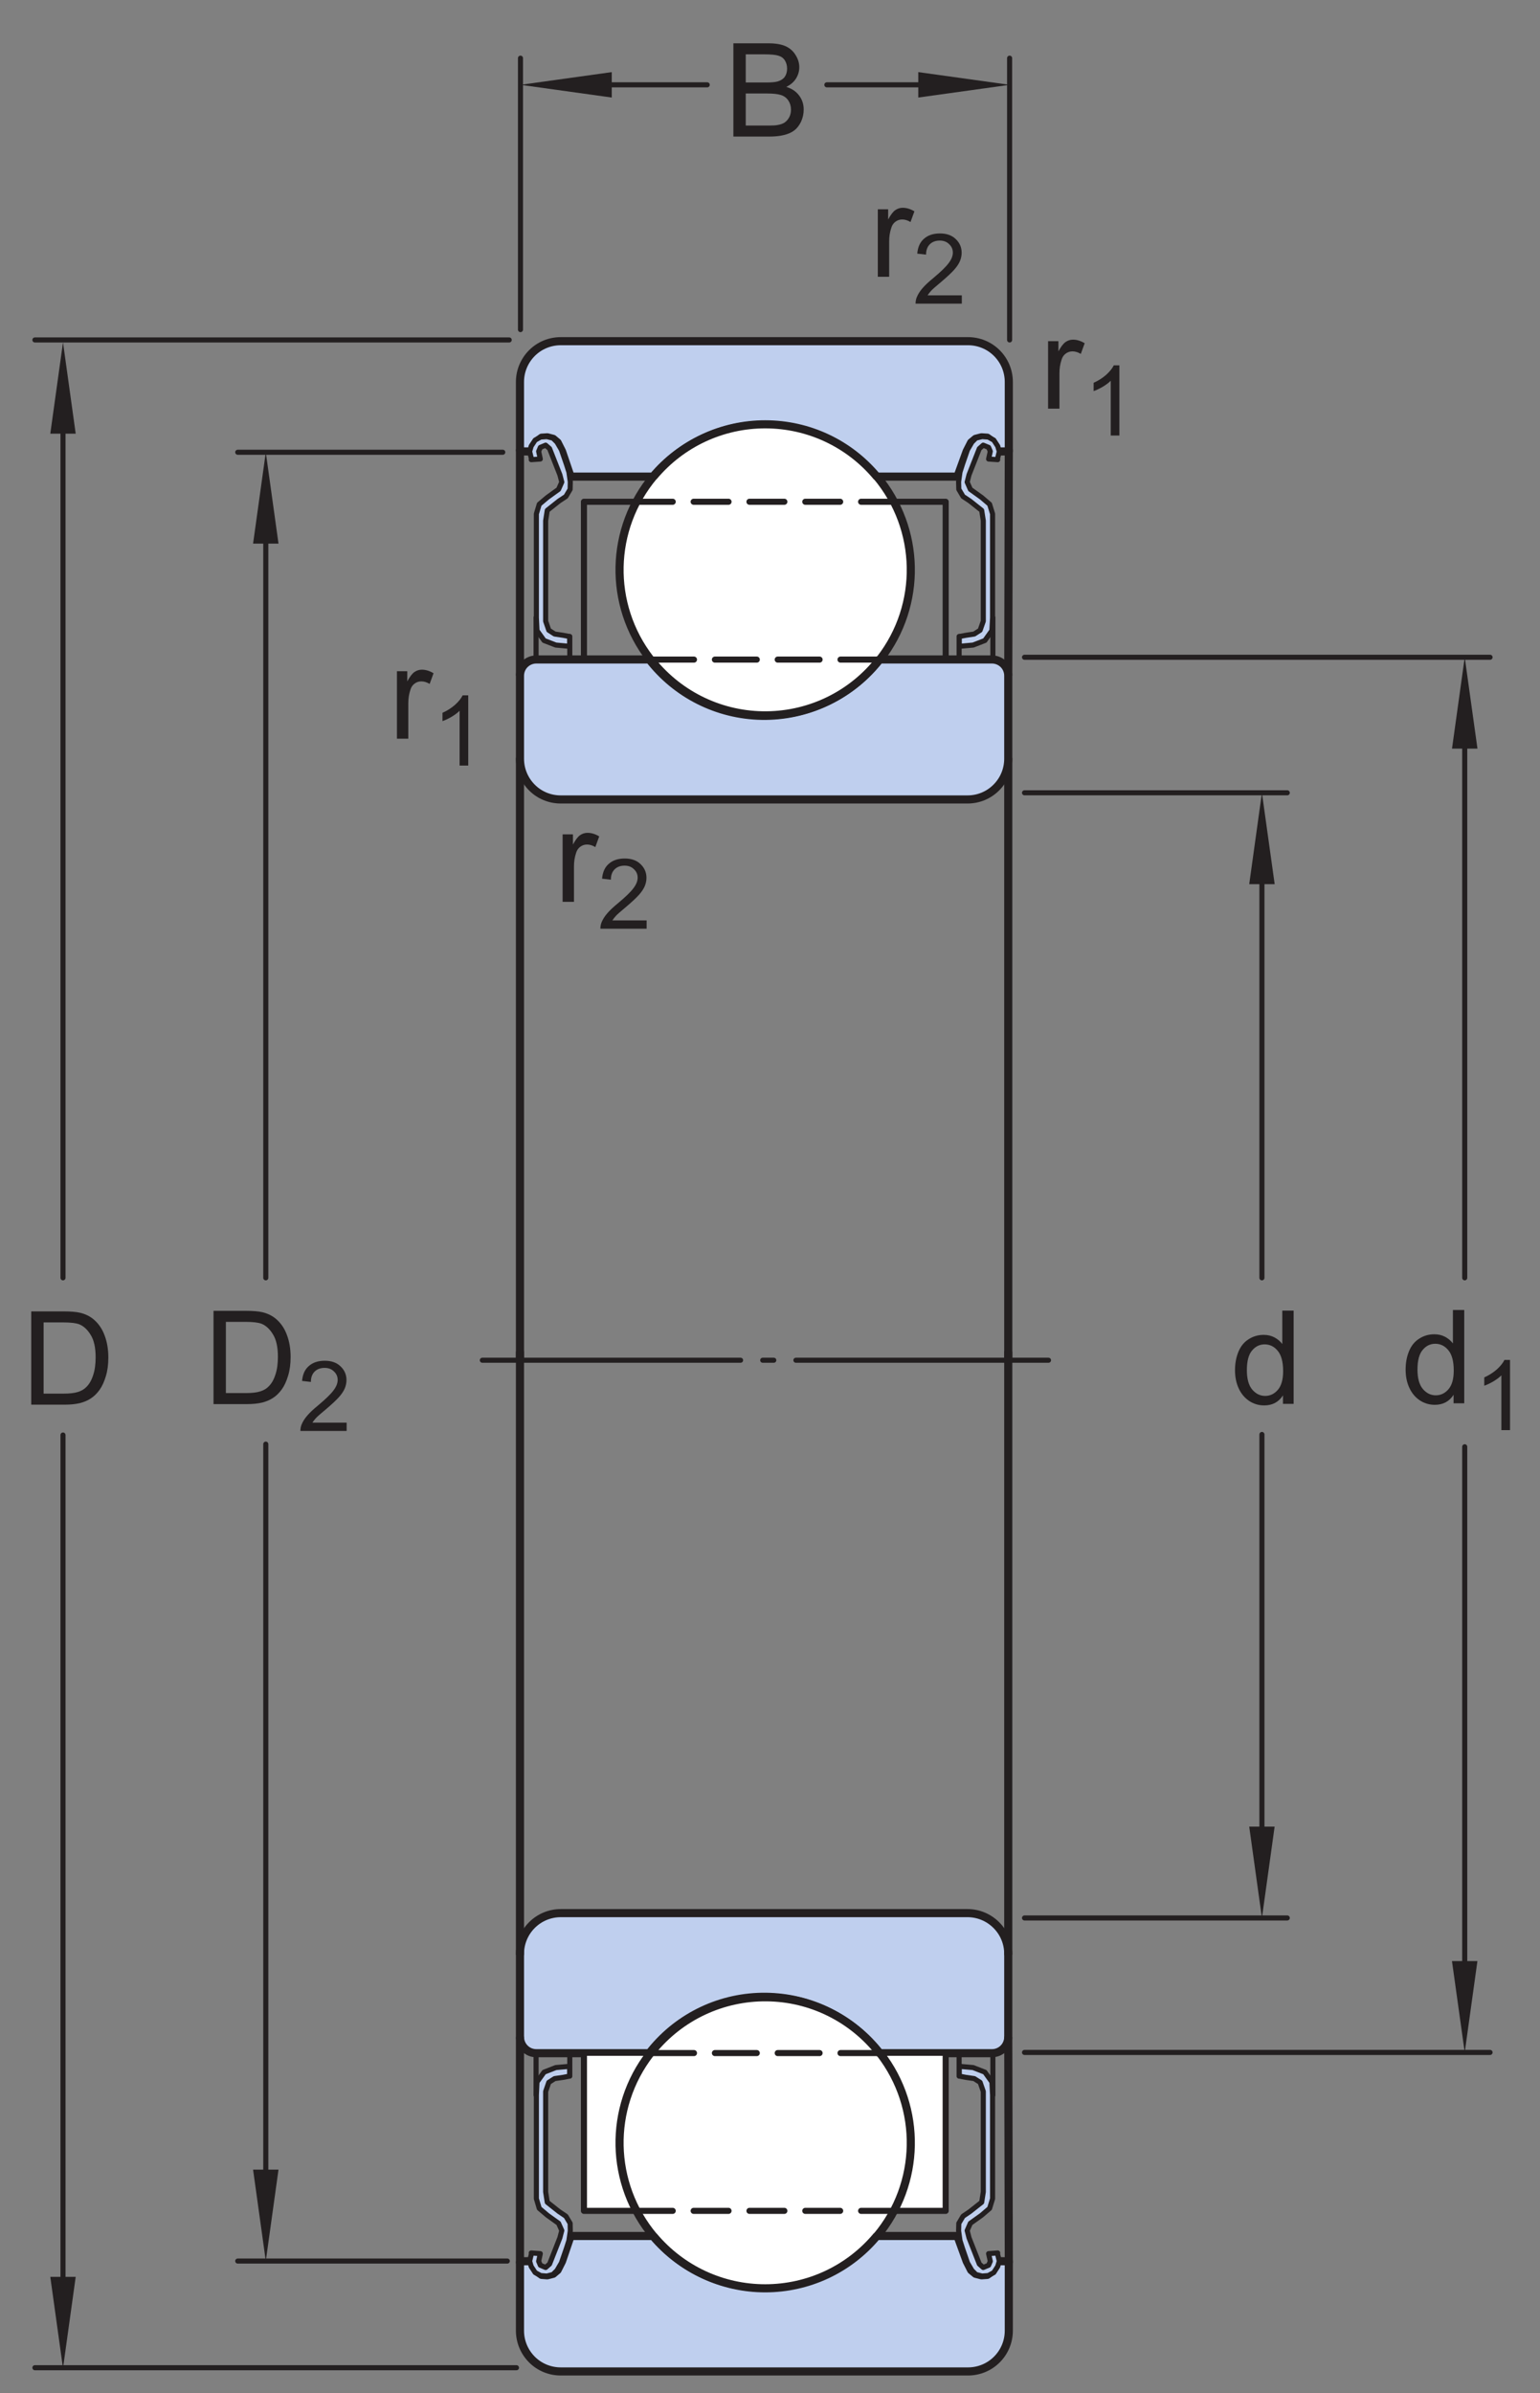 <?xml version="1.0" encoding="UTF-8"?>
<svg xmlns="http://www.w3.org/2000/svg" xmlns:xlink="http://www.w3.org/1999/xlink" width="142pt" height="220.5pt" viewBox="0 0 142 220.5" version="1.1">
<rect x="0" y="0" width="142" height="220.5" fill="#808080" stroke="none"/>
<defs>
<g>
<symbol overflow="visible" id="glyph0-0">
<path style="stroke:none;" d="M 1.5 0 L 1.5 -7.5 L 7.5 -7.5 L 7.5 0 Z M 1.688 -0.188 L 7.312 -0.188 L 7.312 -7.312 L 1.688 -7.312 Z M 1.688 -0.188 "/>
</symbol>
<symbol overflow="visible" id="glyph0-1">
<path style="stroke:none;" d="M 0.781 0 L 0.781 -6.219 L 1.734 -6.219 L 1.734 -5.281 C 1.973 -5.719 2.191 -6.004 2.391 -6.141 C 2.598 -6.285 2.828 -6.359 3.078 -6.359 C 3.43 -6.359 3.789 -6.25 4.156 -6.031 L 3.797 -5.047 C 3.535 -5.203 3.281 -5.281 3.031 -5.281 C 2.789 -5.281 2.578 -5.207 2.391 -5.062 C 2.211 -4.926 2.086 -4.734 2.016 -4.484 C 1.891 -4.109 1.828 -3.703 1.828 -3.266 L 1.828 0 Z M 0.781 0 "/>
</symbol>
<symbol overflow="visible" id="glyph0-2">
<path style="stroke:none;" d="M 0.922 0 L 0.922 -8.594 L 3.891 -8.594 C 4.555 -8.594 5.066 -8.551 5.422 -8.469 C 5.91 -8.352 6.328 -8.148 6.672 -7.859 C 7.129 -7.473 7.469 -6.977 7.688 -6.375 C 7.914 -5.781 8.031 -5.102 8.031 -4.344 C 8.031 -3.688 7.953 -3.109 7.797 -2.609 C 7.648 -2.109 7.457 -1.691 7.219 -1.359 C 6.977 -1.023 6.711 -0.766 6.422 -0.578 C 6.141 -0.391 5.801 -0.242 5.406 -0.141 C 5.008 -0.047 4.551 0 4.031 0 Z M 2.062 -1.016 L 3.891 -1.016 C 4.461 -1.016 4.91 -1.066 5.234 -1.172 C 5.555 -1.273 5.812 -1.426 6 -1.625 C 6.27 -1.883 6.477 -2.242 6.625 -2.703 C 6.781 -3.16 6.859 -3.711 6.859 -4.359 C 6.859 -5.254 6.707 -5.941 6.406 -6.422 C 6.113 -6.91 5.758 -7.238 5.344 -7.406 C 5.031 -7.52 4.539 -7.578 3.875 -7.578 L 2.062 -7.578 Z M 2.062 -1.016 "/>
</symbol>
<symbol overflow="visible" id="glyph0-3">
<path style="stroke:none;" d="M 0.875 0 L 0.875 -8.594 L 4.109 -8.594 C 4.766 -8.594 5.289 -8.504 5.688 -8.328 C 6.082 -8.148 6.391 -7.879 6.609 -7.516 C 6.836 -7.16 6.953 -6.785 6.953 -6.391 C 6.953 -6.023 6.852 -5.68 6.656 -5.359 C 6.457 -5.035 6.156 -4.773 5.75 -4.578 C 6.27 -4.422 6.664 -4.156 6.938 -3.781 C 7.219 -3.414 7.359 -2.984 7.359 -2.484 C 7.359 -2.086 7.273 -1.711 7.109 -1.359 C 6.941 -1.016 6.734 -0.75 6.484 -0.562 C 6.234 -0.375 5.914 -0.234 5.531 -0.141 C 5.156 -0.047 4.695 0 4.156 0 Z M 2.016 -4.984 L 3.875 -4.984 C 4.375 -4.984 4.734 -5.016 4.953 -5.078 C 5.242 -5.16 5.461 -5.301 5.609 -5.5 C 5.754 -5.707 5.828 -5.961 5.828 -6.266 C 5.828 -6.547 5.758 -6.797 5.625 -7.016 C 5.488 -7.234 5.289 -7.379 5.031 -7.453 C 4.781 -7.535 4.348 -7.578 3.734 -7.578 L 2.016 -7.578 Z M 2.016 -1.016 L 4.156 -1.016 C 4.52 -1.016 4.773 -1.031 4.922 -1.062 C 5.191 -1.102 5.41 -1.176 5.578 -1.281 C 5.754 -1.395 5.898 -1.555 6.016 -1.766 C 6.129 -1.973 6.188 -2.211 6.188 -2.484 C 6.188 -2.805 6.102 -3.086 5.938 -3.328 C 5.781 -3.566 5.555 -3.734 5.266 -3.828 C 4.973 -3.922 4.551 -3.969 4 -3.969 L 2.016 -3.969 Z M 2.016 -1.016 "/>
</symbol>
<symbol overflow="visible" id="glyph0-4">
<path style="stroke:none;" d="M 4.828 0 L 4.828 -0.781 C 4.43 -0.164 3.852 0.141 3.094 0.141 C 2.594 0.141 2.133 0.004 1.719 -0.266 C 1.301 -0.547 0.977 -0.93 0.75 -1.422 C 0.52 -1.91 0.406 -2.473 0.406 -3.109 C 0.406 -3.723 0.508 -4.285 0.719 -4.797 C 0.926 -5.305 1.238 -5.691 1.656 -5.953 C 2.07 -6.223 2.535 -6.359 3.047 -6.359 C 3.422 -6.359 3.754 -6.281 4.047 -6.125 C 4.336 -5.969 4.578 -5.766 4.766 -5.516 L 4.766 -8.594 L 5.812 -8.594 L 5.812 0 Z M 1.5 -3.109 C 1.5 -2.305 1.664 -1.707 2 -1.312 C 2.332 -0.926 2.727 -0.734 3.188 -0.734 C 3.645 -0.734 4.035 -0.922 4.359 -1.297 C 4.68 -1.672 4.844 -2.242 4.844 -3.016 C 4.844 -3.867 4.676 -4.492 4.344 -4.891 C 4.02 -5.285 3.617 -5.484 3.141 -5.484 C 2.672 -5.484 2.281 -5.289 1.969 -4.906 C 1.656 -4.531 1.5 -3.93 1.5 -3.109 Z M 1.5 -3.109 "/>
</symbol>
<symbol overflow="visible" id="glyph1-0">
<path style="stroke:none;" d="M 1.125 0 L 1.125 -5.625 L 5.625 -5.625 L 5.625 0 Z M 1.266 -0.141 L 5.484 -0.141 L 5.484 -5.484 L 1.266 -5.484 Z M 1.266 -0.141 "/>
</symbol>
<symbol overflow="visible" id="glyph1-1">
<path style="stroke:none;" d="M 3.359 0 L 2.562 0 L 2.562 -5.047 C 2.375 -4.859 2.125 -4.672 1.812 -4.484 C 1.5 -4.305 1.223 -4.176 0.984 -4.094 L 0.984 -4.859 C 1.422 -5.055 1.805 -5.301 2.141 -5.594 C 2.473 -5.895 2.707 -6.188 2.844 -6.469 L 3.359 -6.469 Z M 3.359 0 "/>
</symbol>
<symbol overflow="visible" id="glyph1-2">
<path style="stroke:none;" d="M 4.531 -0.766 L 4.531 0 L 0.266 0 C 0.266 -0.188 0.297 -0.367 0.359 -0.547 C 0.473 -0.836 0.648 -1.125 0.891 -1.406 C 1.129 -1.688 1.473 -2.008 1.922 -2.375 C 2.617 -2.957 3.086 -3.414 3.328 -3.75 C 3.578 -4.082 3.703 -4.398 3.703 -4.703 C 3.703 -5.016 3.586 -5.273 3.359 -5.484 C 3.141 -5.703 2.852 -5.812 2.5 -5.812 C 2.113 -5.812 1.805 -5.695 1.578 -5.469 C 1.348 -5.238 1.234 -4.922 1.234 -4.516 L 0.422 -4.609 C 0.473 -5.211 0.68 -5.672 1.047 -5.984 C 1.41 -6.305 1.898 -6.469 2.516 -6.469 C 3.129 -6.469 3.613 -6.297 3.969 -5.953 C 4.332 -5.609 4.516 -5.188 4.516 -4.688 C 4.516 -4.426 4.461 -4.172 4.359 -3.922 C 4.254 -3.672 4.078 -3.406 3.828 -3.125 C 3.586 -2.852 3.188 -2.477 2.625 -2 C 2.145 -1.602 1.836 -1.332 1.703 -1.188 C 1.566 -1.039 1.457 -0.898 1.375 -0.766 Z M 4.531 -0.766 "/>
</symbol>
</g>
</defs>
<g id="surface1">
<g style="fill:rgb(13.73%,12.16%,12.549%);fill-opacity:1;">
  <use xlink:href="#glyph0-1" x="35.82" y="68.065"/>
</g>
<g style="fill:rgb(13.73%,12.16%,12.549%);fill-opacity:1;">
  <use xlink:href="#glyph1-1" x="39.816" y="70.54"/>
</g>
<g style="fill:rgb(13.73%,12.16%,12.549%);fill-opacity:1;">
  <use xlink:href="#glyph0-1" x="80.16" y="25.504"/>
</g>
<g style="fill:rgb(13.73%,12.16%,12.549%);fill-opacity:1;">
  <use xlink:href="#glyph1-2" x="84.156" y="27.979"/>
</g>
<g style="fill:rgb(13.73%,12.16%,12.549%);fill-opacity:1;">
  <use xlink:href="#glyph0-1" x="51.097" y="83.098"/>
</g>
<g style="fill:rgb(13.73%,12.16%,12.549%);fill-opacity:1;">
  <use xlink:href="#glyph1-2" x="55.093" y="85.574"/>
</g>
<g style="fill:rgb(13.73%,12.16%,12.549%);fill-opacity:1;">
  <use xlink:href="#glyph0-1" x="95.861" y="37.656"/>
</g>
<g style="fill:rgb(13.73%,12.16%,12.549%);fill-opacity:1;">
  <use xlink:href="#glyph1-1" x="99.857" y="40.131"/>
</g>
<path style="fill:none;stroke-width:4.68;stroke-linecap:round;stroke-linejoin:miter;stroke:rgb(13.73%,12.16%,12.549%);stroke-opacity:1;stroke-miterlimit:1;" d="M 245.078 874.336 L 245.078 188.828 " transform="matrix(0.1,0,0,-0.1,0,220.5)"/>
<path style="fill:none;stroke-width:4.68;stroke-linecap:round;stroke-linejoin:miter;stroke:rgb(13.73%,12.16%,12.549%);stroke-opacity:1;stroke-miterlimit:1;" d="M 245.078 1736.367 L 245.078 1027.578 " transform="matrix(0.1,0,0,-0.1,0,220.5)"/>
<path style=" stroke:none;fill-rule:nonzero;fill:rgb(13.73%,12.16%,12.549%);fill-opacity:1;" d="M 23.336 50.09 L 24.508 41.672 L 25.68 50.09 "/>
<path style=" stroke:none;fill-rule:nonzero;fill:rgb(13.73%,12.16%,12.549%);fill-opacity:1;" d="M 25.68 199.918 L 24.508 208.34 L 23.336 199.918 "/>
<g style="fill:rgb(13.73%,12.16%,12.549%);fill-opacity:1;">
  <use xlink:href="#glyph0-2" x="18.766" y="129.378"/>
</g>
<g style="fill:rgb(13.73%,12.16%,12.549%);fill-opacity:1;">
  <use xlink:href="#glyph1-2" x="27.432" y="131.852"/>
</g>
<path style="fill:none;stroke-width:4.68;stroke-linecap:round;stroke-linejoin:miter;stroke:rgb(13.73%,12.16%,12.549%);stroke-opacity:1;stroke-miterlimit:1;" d="M 463.594 1788.281 L 219.219 1788.281 " transform="matrix(0.1,0,0,-0.1,0,220.5)"/>
<path style="fill:none;stroke-width:4.68;stroke-linecap:round;stroke-linejoin:miter;stroke:rgb(13.73%,12.16%,12.549%);stroke-opacity:1;stroke-miterlimit:1;" d="M 467.773 121.602 L 219.219 121.602 " transform="matrix(0.1,0,0,-0.1,0,220.5)"/>
<path style="fill:none;stroke-width:4.68;stroke-linecap:round;stroke-linejoin:miter;stroke:rgb(13.73%,12.16%,12.549%);stroke-opacity:1;stroke-miterlimit:1;" d="M 58.086 882.734 L 58.086 84.102 " transform="matrix(0.1,0,0,-0.1,0,220.5)"/>
<path style="fill:none;stroke-width:4.68;stroke-linecap:round;stroke-linejoin:miter;stroke:rgb(13.73%,12.16%,12.549%);stroke-opacity:1;stroke-miterlimit:1;" d="M 58.086 1833.867 L 58.086 1027.578 " transform="matrix(0.1,0,0,-0.1,0,220.5)"/>
<path style=" stroke:none;fill-rule:nonzero;fill:rgb(13.73%,12.16%,12.549%);fill-opacity:1;" d="M 4.637 39.961 L 5.809 31.543 L 6.98 39.961 "/>
<path style=" stroke:none;fill-rule:nonzero;fill:rgb(13.73%,12.16%,12.549%);fill-opacity:1;" d="M 6.98 209.797 L 5.809 218.215 L 4.637 209.797 "/>
<g style="fill:rgb(13.73%,12.16%,12.549%);fill-opacity:1;">
  <use xlink:href="#glyph0-2" x="1.959" y="129.429"/>
</g>
<path style="fill:none;stroke-width:4.68;stroke-linecap:round;stroke-linejoin:miter;stroke:rgb(13.73%,12.16%,12.549%);stroke-opacity:1;stroke-miterlimit:1;" d="M 469.531 1891.758 L 32.188 1891.758 " transform="matrix(0.1,0,0,-0.1,0,220.5)"/>
<path style="fill:none;stroke-width:4.68;stroke-linecap:round;stroke-linejoin:miter;stroke:rgb(13.73%,12.16%,12.549%);stroke-opacity:1;stroke-miterlimit:1;" d="M 476.211 23.32 L 32.188 23.32 " transform="matrix(0.1,0,0,-0.1,0,220.5)"/>
<path style="fill:none;stroke-width:4.68;stroke-linecap:round;stroke-linejoin:miter;stroke:rgb(13.73%,12.16%,12.549%);stroke-opacity:1;stroke-miterlimit:1;" d="M 762.422 2126.836 L 880.742 2126.836 " transform="matrix(0.1,0,0,-0.1,0,220.5)"/>
<path style="fill:none;stroke-width:4.68;stroke-linecap:round;stroke-linejoin:miter;stroke:rgb(13.73%,12.16%,12.549%);stroke-opacity:1;stroke-miterlimit:1;" d="M 528.203 2126.836 L 652.109 2126.836 " transform="matrix(0.1,0,0,-0.1,0,220.5)"/>
<path style=" stroke:none;fill-rule:nonzero;fill:rgb(13.73%,12.16%,12.549%);fill-opacity:1;" d="M 56.41 8.988 L 47.992 7.816 L 56.41 6.645 "/>
<path style=" stroke:none;fill-rule:nonzero;fill:rgb(13.73%,12.16%,12.549%);fill-opacity:1;" d="M 84.672 6.645 L 93.094 7.816 L 84.672 8.988 "/>
<g style="fill:rgb(13.73%,12.16%,12.549%);fill-opacity:1;">
  <use xlink:href="#glyph0-3" x="66.748" y="12.585"/>
</g>
<path style="fill:none;stroke-width:4.68;stroke-linecap:round;stroke-linejoin:miter;stroke:rgb(13.73%,12.16%,12.549%);stroke-opacity:1;stroke-miterlimit:1;" d="M 479.922 1901.289 L 479.922 2151.406 " transform="matrix(0.1,0,0,-0.1,0,220.5)"/>
<path style="fill:none;stroke-width:4.68;stroke-linecap:round;stroke-linejoin:miter;stroke:rgb(13.73%,12.16%,12.549%);stroke-opacity:1;stroke-miterlimit:1;" d="M 930.938 1891.758 L 930.938 2151.406 " transform="matrix(0.1,0,0,-0.1,0,220.5)"/>
<path style="fill:none;stroke-width:4.68;stroke-linecap:round;stroke-linejoin:miter;stroke:rgb(13.73%,12.16%,12.549%);stroke-opacity:1;stroke-miterlimit:1;" d="M 1163.594 883.242 L 1163.594 491.328 " transform="matrix(0.1,0,0,-0.1,0,220.5)"/>
<path style="fill:none;stroke-width:4.68;stroke-linecap:round;stroke-linejoin:miter;stroke:rgb(13.73%,12.16%,12.549%);stroke-opacity:1;stroke-miterlimit:1;" d="M 1163.594 1416.367 L 1163.594 1027.578 " transform="matrix(0.1,0,0,-0.1,0,220.5)"/>
<path style=" stroke:none;fill-rule:nonzero;fill:rgb(13.73%,12.16%,12.549%);fill-opacity:1;" d="M 115.188 81.469 L 116.359 73.051 L 117.535 81.469 "/>
<path style=" stroke:none;fill-rule:nonzero;fill:rgb(13.73%,12.16%,12.549%);fill-opacity:1;" d="M 117.531 168.309 L 116.359 176.727 L 115.188 168.309 "/>
<g style="fill:rgb(13.73%,12.16%,12.549%);fill-opacity:1;">
  <use xlink:href="#glyph0-4" x="113.471" y="129.358"/>
</g>
<path style="fill:none;stroke-width:4.68;stroke-linecap:round;stroke-linejoin:miter;stroke:rgb(13.73%,12.16%,12.549%);stroke-opacity:1;stroke-miterlimit:1;" d="M 944.688 1474.492 L 1186.953 1474.492 " transform="matrix(0.1,0,0,-0.1,0,220.5)"/>
<path style="fill:none;stroke-width:4.68;stroke-linecap:round;stroke-linejoin:miter;stroke:rgb(13.73%,12.16%,12.549%);stroke-opacity:1;stroke-miterlimit:1;" d="M 944.688 437.734 L 1186.953 437.734 " transform="matrix(0.1,0,0,-0.1,0,220.5)"/>
<path style="fill:none;stroke-width:4.68;stroke-linecap:round;stroke-linejoin:miter;stroke:rgb(13.73%,12.16%,12.549%);stroke-opacity:1;stroke-miterlimit:1;" d="M 1350.586 871.914 L 1350.586 374.414 " transform="matrix(0.1,0,0,-0.1,0,220.5)"/>
<path style="fill:none;stroke-width:4.68;stroke-linecap:round;stroke-linejoin:miter;stroke:rgb(13.73%,12.16%,12.549%);stroke-opacity:1;stroke-miterlimit:1;" d="M 1350.586 1536.602 L 1350.586 1027.578 " transform="matrix(0.1,0,0,-0.1,0,220.5)"/>
<path style=" stroke:none;fill-rule:nonzero;fill:rgb(13.73%,12.16%,12.549%);fill-opacity:1;" d="M 133.887 68.98 L 135.059 60.562 L 136.234 68.98 "/>
<path style=" stroke:none;fill-rule:nonzero;fill:rgb(13.73%,12.16%,12.549%);fill-opacity:1;" d="M 136.23 180.699 L 135.059 189.117 L 133.883 180.699 "/>
<g style="fill:rgb(13.73%,12.16%,12.549%);fill-opacity:1;">
  <use xlink:href="#glyph0-4" x="129.203" y="129.303"/>
</g>
<g style="fill:rgb(13.73%,12.16%,12.549%);fill-opacity:1;">
  <use xlink:href="#glyph1-1" x="135.877" y="131.777"/>
</g>
<path style="fill:none;stroke-width:4.68;stroke-linecap:round;stroke-linejoin:miter;stroke:rgb(13.73%,12.16%,12.549%);stroke-opacity:1;stroke-miterlimit:1;" d="M 944.688 1599.375 L 1373.945 1599.375 " transform="matrix(0.1,0,0,-0.1,0,220.5)"/>
<path style="fill:none;stroke-width:4.68;stroke-linecap:round;stroke-linejoin:miter;stroke:rgb(13.73%,12.16%,12.549%);stroke-opacity:1;stroke-miterlimit:1;" d="M 944.688 313.828 L 1373.945 313.828 " transform="matrix(0.1,0,0,-0.1,0,220.5)"/>
<path style=" stroke:none;fill-rule:nonzero;fill:rgb(74.864%,81.065%,93.063%);fill-opacity:1;" d="M 92.969 180.039 L 92.969 187.684 C 92.969 188.082 92.812 188.465 92.531 188.746 C 92.246 189.031 91.867 189.188 91.469 189.188 L 81.07 189.188 C 78.562 185.941 74.719 184.035 70.617 183.988 C 66.508 183.945 62.633 185.773 60.047 188.965 L 59.871 189.188 L 49.449 189.188 C 49.047 189.188 48.668 189.031 48.387 188.746 C 48.105 188.465 47.945 188.082 47.945 187.684 L 47.945 180.039 C 47.945 179.039 48.344 178.086 49.047 177.383 C 49.75 176.68 50.703 176.281 51.703 176.281 L 89.215 176.281 C 90.215 176.281 91.164 176.68 91.867 177.383 C 92.578 178.09 92.969 179.039 92.969 180.039 "/>
<path style="fill:none;stroke-width:7.48;stroke-linecap:round;stroke-linejoin:round;stroke:rgb(13.73%,12.16%,12.549%);stroke-opacity:1;stroke-miterlimit:1;" d="M 929.688 404.609 L 929.688 328.164 C 929.688 324.18 928.125 320.352 925.312 317.539 C 922.461 314.688 918.672 313.125 914.688 313.125 L 810.703 313.125 C 785.625 345.586 747.188 364.648 706.172 365.117 C 665.078 365.547 626.328 347.266 600.469 315.352 L 598.711 313.125 L 494.492 313.125 C 490.469 313.125 486.68 314.688 483.867 317.539 C 481.055 320.352 479.453 324.18 479.453 328.164 L 479.453 404.609 C 479.453 414.609 483.438 424.141 490.469 431.172 C 497.5 438.203 507.031 442.188 517.031 442.188 L 892.148 442.188 C 902.148 442.188 911.641 438.203 918.672 431.172 C 925.781 424.102 929.688 414.609 929.688 404.609 Z M 929.688 404.609 " transform="matrix(0.1,0,0,-0.1,0,220.5)"/>
<path style="fill:none;stroke-width:4.68;stroke-linecap:round;stroke-linejoin:round;stroke:rgb(13.73%,12.16%,12.549%);stroke-opacity:1;stroke-dasharray:238.11,20.41,10.2,20.41;stroke-miterlimit:1;" d="M 444.766 951.641 L 966.797 951.641 " transform="matrix(0.1,0,0,-0.1,0,220.5)"/>
<path style="fill:none;stroke-width:7.48;stroke-linecap:round;stroke-linejoin:round;stroke:rgb(13.73%,12.16%,12.549%);stroke-opacity:1;stroke-miterlimit:1;" d="M 479.453 1790.156 L 479.453 1583.281 " transform="matrix(0.1,0,0,-0.1,0,220.5)"/>
<path style="fill:none;stroke-width:7.48;stroke-linecap:round;stroke-linejoin:round;stroke:rgb(13.73%,12.16%,12.549%);stroke-opacity:1;stroke-miterlimit:1;" d="M 479.453 1505.859 L 479.453 951.641 " transform="matrix(0.1,0,0,-0.1,0,220.5)"/>
<path style="fill:none;stroke-width:7.48;stroke-linecap:round;stroke-linejoin:round;stroke:rgb(13.73%,12.16%,12.549%);stroke-opacity:1;stroke-miterlimit:1;" d="M 930.195 1790.156 L 929.688 1583.281 " transform="matrix(0.1,0,0,-0.1,0,220.5)"/>
<path style="fill:none;stroke-width:7.48;stroke-linecap:round;stroke-linejoin:round;stroke:rgb(13.73%,12.16%,12.549%);stroke-opacity:1;stroke-miterlimit:1;" d="M 929.688 1505.859 L 929.688 951.641 " transform="matrix(0.1,0,0,-0.1,0,220.5)"/>
<path style=" stroke:none;fill-rule:nonzero;fill:rgb(74.864%,81.065%,93.063%);fill-opacity:1;" d="M 92.969 69.914 L 92.969 62.27 C 92.969 61.863 92.812 61.484 92.531 61.203 C 92.246 60.926 91.867 60.766 91.469 60.766 L 81.07 60.766 C 78.562 64.008 74.719 65.914 70.617 65.961 C 66.508 66.004 62.633 64.176 60.047 60.984 L 59.871 60.766 L 49.449 60.766 C 49.047 60.766 48.668 60.926 48.387 61.203 C 48.105 61.484 47.945 61.863 47.945 62.27 L 47.945 69.914 C 47.945 70.91 48.344 71.859 49.047 72.566 C 49.75 73.273 50.703 73.664 51.703 73.664 L 89.215 73.664 C 90.215 73.664 91.164 73.273 91.867 72.566 C 92.578 71.859 92.969 70.91 92.969 69.914 "/>
<path style="fill:none;stroke-width:7.48;stroke-linecap:round;stroke-linejoin:round;stroke:rgb(13.73%,12.16%,12.549%);stroke-opacity:1;stroke-miterlimit:1;" d="M 929.688 1505.859 L 929.688 1582.305 C 929.688 1586.367 928.125 1590.156 925.312 1592.969 C 922.461 1595.742 918.672 1597.344 914.688 1597.344 L 810.703 1597.344 C 785.625 1564.922 747.188 1545.859 706.172 1545.391 C 665.078 1544.961 626.328 1563.242 600.469 1595.156 L 598.711 1597.344 L 494.492 1597.344 C 490.469 1597.344 486.68 1595.742 483.867 1592.969 C 481.055 1590.156 479.453 1586.367 479.453 1582.305 L 479.453 1505.859 C 479.453 1495.898 483.438 1486.406 490.469 1479.336 C 497.5 1472.266 507.031 1468.359 517.031 1468.359 L 892.148 1468.359 C 902.148 1468.359 911.641 1472.266 918.672 1479.336 C 925.781 1486.406 929.688 1495.898 929.688 1505.859 Z M 929.688 1505.859 " transform="matrix(0.1,0,0,-0.1,0,220.5)"/>
<path style=" stroke:none;fill-rule:nonzero;fill:rgb(74.864%,81.065%,93.063%);fill-opacity:1;" d="M 51.703 31.438 L 89.262 31.438 C 90.262 31.438 91.215 31.832 91.918 32.535 C 92.625 33.242 93.02 34.191 93.02 35.191 L 93.02 41.59 L 91.977 41.602 L 91.465 40.648 L 91.031 40.328 L 90.5 40.293 L 89.957 40.434 L 89.547 40.773 L 89.133 41.586 L 88.297 43.887 L 88.281 43.918 L 80.73 43.918 L 80.754 43.941 C 78.203 40.898 74.457 39.148 70.488 39.145 C 66.52 39.141 62.77 40.883 60.211 43.918 L 52.625 43.918 L 52.605 43.887 L 51.82 41.586 L 51.41 40.773 L 51.008 40.434 L 50.469 40.293 L 49.945 40.328 L 49.516 40.648 L 48.969 41.602 L 47.984 41.59 L 47.945 41.484 L 47.945 35.191 C 47.945 34.191 48.344 33.242 49.047 32.535 C 49.75 31.832 50.703 31.438 51.703 31.438 "/>
<path style="fill:none;stroke-width:7.48;stroke-linecap:round;stroke-linejoin:round;stroke:rgb(13.73%,12.16%,12.549%);stroke-opacity:1;stroke-miterlimit:1;" d="M 517.031 1890.625 L 892.617 1890.625 C 902.617 1890.625 912.148 1886.68 919.18 1879.648 C 926.25 1872.578 930.195 1863.086 930.195 1853.086 L 930.195 1789.102 L 919.766 1788.984 L 914.648 1798.516 L 910.312 1801.719 L 905 1802.07 L 899.57 1800.664 L 895.469 1797.266 L 891.328 1789.141 L 882.969 1766.133 L 882.812 1765.82 L 807.305 1765.82 L 807.539 1765.586 C 782.031 1796.016 744.57 1813.516 704.883 1813.555 C 665.195 1813.594 627.695 1796.172 602.109 1765.82 L 526.25 1765.82 L 526.055 1766.133 L 518.203 1789.141 L 514.102 1797.266 L 510.078 1800.664 L 504.688 1802.07 L 499.453 1801.719 L 495.156 1798.516 L 489.688 1788.984 L 479.844 1789.102 L 479.453 1790.156 L 479.453 1853.086 C 479.453 1863.086 483.438 1872.578 490.469 1879.648 C 497.5 1886.68 507.031 1890.625 517.031 1890.625 Z M 517.031 1890.625 " transform="matrix(0.1,0,0,-0.1,0,220.5)"/>
<path style="fill:none;stroke-width:5.61;stroke-linecap:round;stroke-linejoin:round;stroke:rgb(13.73%,12.16%,12.549%);stroke-opacity:1;stroke-miterlimit:1;" d="M 538.438 1596.953 L 871.992 1596.953 L 871.992 1742.656 L 538.438 1742.656 Z M 538.438 1596.953 " transform="matrix(0.1,0,0,-0.1,0,220.5)"/>
<path style=" stroke:none;fill-rule:nonzero;fill:rgb(100%,100%,100%);fill-opacity:1;" d="M 60.129 60.938 C 62.711 64.129 66.594 65.961 70.699 65.914 C 74.801 65.871 78.641 63.965 81.152 60.715 L 81.168 60.723 C 85.039 55.73 84.906 48.738 80.848 43.887 L 80.832 43.898 C 78.285 40.852 74.539 39.102 70.57 39.098 C 66.602 39.094 62.852 40.836 60.293 43.875 L 60.285 43.863 C 56.207 48.715 56.062 55.715 59.945 60.723 "/>
<path style="fill:none;stroke-width:7.48;stroke-linecap:round;stroke-linejoin:round;stroke:rgb(13.73%,12.16%,12.549%);stroke-opacity:1;stroke-miterlimit:1;" d="M 601.289 1595.625 C 627.109 1563.711 665.938 1545.391 706.992 1545.859 C 748.008 1546.289 786.406 1565.352 811.523 1597.852 L 811.68 1597.773 C 850.391 1647.695 849.062 1717.617 808.477 1766.133 L 808.32 1766.016 C 782.852 1796.484 745.391 1813.984 705.703 1814.023 C 666.016 1814.062 628.516 1796.641 602.93 1766.25 L 602.852 1766.367 C 562.07 1717.852 560.625 1647.852 599.453 1597.773 Z M 601.289 1595.625 " transform="matrix(0.1,0,0,-0.1,0,220.5)"/>
<path style="fill:none;stroke-width:5.61;stroke-linecap:round;stroke-linejoin:round;stroke:rgb(13.73%,12.16%,12.549%);stroke-opacity:1;stroke-dasharray:32.17,19.3;stroke-miterlimit:1;" d="M 588.125 1742.656 L 823.984 1742.656 " transform="matrix(0.1,0,0,-0.1,0,220.5)"/>
<path style="fill:none;stroke-width:5.61;stroke-linecap:round;stroke-linejoin:round;stroke:rgb(13.73%,12.16%,12.549%);stroke-opacity:1;stroke-dasharray:38.61,19.3;stroke-miterlimit:1;" d="M 601.289 1597.227 L 811.523 1597.227 " transform="matrix(0.1,0,0,-0.1,0,220.5)"/>
<path style="fill:none;stroke-width:4.68;stroke-linecap:round;stroke-linejoin:miter;stroke:rgb(13.73%,12.16%,12.549%);stroke-opacity:1;stroke-miterlimit:1;" d="M 494.297 1635.898 L 494.297 1598.125 " transform="matrix(0.1,0,0,-0.1,0,220.5)"/>
<path style="fill:none;stroke-width:4.68;stroke-linecap:round;stroke-linejoin:miter;stroke:rgb(13.73%,12.16%,12.549%);stroke-opacity:1;stroke-miterlimit:1;" d="M 525.391 1598.125 L 525.391 1618.477 " transform="matrix(0.1,0,0,-0.1,0,220.5)"/>
<path style="fill:none;stroke-width:4.68;stroke-linecap:round;stroke-linejoin:miter;stroke:rgb(13.73%,12.16%,12.549%);stroke-opacity:1;stroke-miterlimit:1;" d="M 915.508 1635.898 L 915.508 1598.125 " transform="matrix(0.1,0,0,-0.1,0,220.5)"/>
<path style="fill:none;stroke-width:4.68;stroke-linecap:round;stroke-linejoin:miter;stroke:rgb(13.73%,12.16%,12.549%);stroke-opacity:1;stroke-miterlimit:1;" d="M 884.375 1598.125 L 884.375 1618.477 " transform="matrix(0.1,0,0,-0.1,0,220.5)"/>
<path style="fill:none;stroke-width:7.48;stroke-linecap:round;stroke-linejoin:round;stroke:rgb(13.73%,12.16%,12.549%);stroke-opacity:1;stroke-miterlimit:1;" d="M 479.453 120.352 L 479.453 327.227 " transform="matrix(0.1,0,0,-0.1,0,220.5)"/>
<path style="fill:none;stroke-width:7.48;stroke-linecap:round;stroke-linejoin:round;stroke:rgb(13.73%,12.16%,12.549%);stroke-opacity:1;stroke-miterlimit:1;" d="M 479.453 404.609 L 479.453 958.867 " transform="matrix(0.1,0,0,-0.1,0,220.5)"/>
<path style="fill:none;stroke-width:7.48;stroke-linecap:round;stroke-linejoin:round;stroke:rgb(13.73%,12.16%,12.549%);stroke-opacity:1;stroke-miterlimit:1;" d="M 930.195 120.352 L 929.688 327.227 " transform="matrix(0.1,0,0,-0.1,0,220.5)"/>
<path style="fill:none;stroke-width:7.48;stroke-linecap:round;stroke-linejoin:round;stroke:rgb(13.73%,12.16%,12.549%);stroke-opacity:1;stroke-miterlimit:1;" d="M 929.688 404.609 L 929.688 958.867 " transform="matrix(0.1,0,0,-0.1,0,220.5)"/>
<path style=" stroke:none;fill-rule:nonzero;fill:rgb(74.864%,81.065%,93.063%);fill-opacity:1;" d="M 51.703 218.512 L 89.262 218.512 C 90.262 218.512 91.215 218.117 91.918 217.414 C 92.625 216.707 93.02 215.758 93.02 214.758 L 93.02 208.363 L 91.977 208.348 L 91.465 209.305 L 91.031 209.617 L 90.5 209.656 L 89.957 209.516 L 89.547 209.176 L 89.133 208.363 L 88.297 206.062 L 88.281 206.031 L 80.73 206.031 L 80.754 206.008 C 78.203 209.051 74.457 210.801 70.488 210.805 C 66.52 210.805 62.77 209.066 60.211 206.031 L 52.625 206.031 L 52.605 206.062 L 51.82 208.363 L 51.41 209.176 L 51.008 209.516 L 50.469 209.656 L 49.945 209.617 L 49.516 209.305 L 48.969 208.348 L 47.984 208.363 L 47.945 208.465 L 47.945 214.758 C 47.945 215.758 48.344 216.707 49.047 217.414 C 49.75 218.117 50.703 218.512 51.703 218.512 "/>
<path style="fill:none;stroke-width:7.48;stroke-linecap:round;stroke-linejoin:round;stroke:rgb(13.73%,12.16%,12.549%);stroke-opacity:1;stroke-miterlimit:1;" d="M 517.031 19.883 L 892.617 19.883 C 902.617 19.883 912.148 23.828 919.18 30.859 C 926.25 37.93 930.195 47.422 930.195 57.422 L 930.195 121.367 L 919.766 121.523 L 914.648 111.953 L 910.312 108.828 L 905 108.438 L 899.57 109.844 L 895.469 113.242 L 891.328 121.367 L 882.969 144.375 L 882.812 144.688 L 807.305 144.688 L 807.539 144.922 C 782.031 114.492 744.57 96.992 704.883 96.953 C 665.195 96.953 627.695 114.336 602.109 144.688 L 526.25 144.688 L 526.055 144.375 L 518.203 121.367 L 514.102 113.242 L 510.078 109.844 L 504.688 108.438 L 499.453 108.828 L 495.156 111.953 L 489.688 121.523 L 479.844 121.367 L 479.453 120.352 L 479.453 57.422 C 479.453 47.422 483.438 37.93 490.469 30.859 C 497.5 23.828 507.031 19.883 517.031 19.883 Z M 517.031 19.883 " transform="matrix(0.1,0,0,-0.1,0,220.5)"/>
<path style="fill-rule:nonzero;fill:rgb(100%,100%,100%);fill-opacity:1;stroke-width:5.61;stroke-linecap:round;stroke-linejoin:round;stroke:rgb(13.73%,12.16%,12.549%);stroke-opacity:1;stroke-miterlimit:1;" d="M 538.438 167.852 L 871.992 167.852 L 871.992 313.516 L 538.438 313.516 Z M 538.438 167.852 " transform="matrix(0.1,0,0,-0.1,0,220.5)"/>
<path style=" stroke:none;fill-rule:nonzero;fill:rgb(100%,100%,100%);fill-opacity:1;" d="M 60.129 189.008 C 62.711 185.816 66.594 183.992 70.699 184.035 C 74.801 184.074 78.641 185.988 81.152 189.23 L 81.168 189.223 C 85.039 194.223 84.906 201.215 80.848 206.062 L 80.832 206.051 C 78.285 209.098 74.539 210.848 70.57 210.852 C 66.602 210.855 62.852 209.113 60.293 206.078 L 60.285 206.086 C 56.207 201.234 56.062 194.234 59.945 189.223 "/>
<path style="fill:none;stroke-width:7.48;stroke-linecap:round;stroke-linejoin:round;stroke:rgb(13.73%,12.16%,12.549%);stroke-opacity:1;stroke-miterlimit:1;" d="M 601.289 314.922 C 627.109 346.836 665.938 365.078 706.992 364.648 C 748.008 364.258 786.406 345.117 811.523 312.695 L 811.68 312.773 C 850.391 262.773 849.062 192.852 808.477 144.375 L 808.32 144.492 C 782.852 114.023 745.391 96.523 705.703 96.484 C 666.016 96.445 628.516 113.867 602.93 144.219 L 602.852 144.141 C 562.07 192.656 560.625 262.656 599.453 312.773 Z M 601.289 314.922 " transform="matrix(0.1,0,0,-0.1,0,220.5)"/>
<path style="fill:none;stroke-width:5.61;stroke-linecap:round;stroke-linejoin:round;stroke:rgb(13.73%,12.16%,12.549%);stroke-opacity:1;stroke-dasharray:32.17,19.3;stroke-miterlimit:1;" d="M 588.125 167.852 L 823.984 167.852 " transform="matrix(0.1,0,0,-0.1,0,220.5)"/>
<path style="fill:none;stroke-width:5.61;stroke-linecap:round;stroke-linejoin:round;stroke:rgb(13.73%,12.16%,12.549%);stroke-opacity:1;stroke-dasharray:38.61,19.3;stroke-miterlimit:1;" d="M 601.289 313.242 L 811.523 313.242 " transform="matrix(0.1,0,0,-0.1,0,220.5)"/>
<path style="fill:none;stroke-width:4.68;stroke-linecap:round;stroke-linejoin:miter;stroke:rgb(13.73%,12.16%,12.549%);stroke-opacity:1;stroke-miterlimit:1;" d="M 494.297 274.57 L 494.297 312.383 " transform="matrix(0.1,0,0,-0.1,0,220.5)"/>
<path style="fill:none;stroke-width:4.68;stroke-linecap:round;stroke-linejoin:miter;stroke:rgb(13.73%,12.16%,12.549%);stroke-opacity:1;stroke-miterlimit:1;" d="M 525.391 312.383 L 525.391 292.031 " transform="matrix(0.1,0,0,-0.1,0,220.5)"/>
<path style="fill:none;stroke-width:4.68;stroke-linecap:round;stroke-linejoin:miter;stroke:rgb(13.73%,12.16%,12.549%);stroke-opacity:1;stroke-miterlimit:1;" d="M 915.508 274.57 L 915.508 312.383 " transform="matrix(0.1,0,0,-0.1,0,220.5)"/>
<path style="fill:none;stroke-width:4.68;stroke-linecap:round;stroke-linejoin:miter;stroke:rgb(13.73%,12.16%,12.549%);stroke-opacity:1;stroke-miterlimit:1;" d="M 884.375 312.383 L 884.375 292.031 " transform="matrix(0.1,0,0,-0.1,0,220.5)"/>
<path style=" stroke:none;fill-rule:nonzero;fill:rgb(74.864%,81.065%,93.063%);fill-opacity:1;" d="M 50.676 41.336 L 50.312 41.02 L 49.824 41.223 L 49.668 41.59 L 49.82 42.297 L 48.984 42.355 L 49.016 42.332 L 48.836 41.602 L 48.98 41.105 L 49.344 40.555 L 49.848 40.273 L 50.418 40.23 L 50.984 40.371 L 51.359 40.742 L 51.766 41.438 L 52.223 42.762 L 52.457 43.496 L 52.586 44.395 L 52.57 45.086 L 52.18 45.746 L 51.547 46.164 L 50.461 47.027 L 50.312 47.98 L 50.312 57.234 L 50.602 58.07 L 51.145 58.422 L 51.926 58.539 L 52.523 58.652 L 52.523 59.555 L 51.25 59.438 L 50.168 59.02 L 49.516 58.105 L 49.457 56.898 L 49.457 47.352 L 49.723 46.465 L 50.469 45.836 L 51.504 45.09 L 51.801 44.422 L 51.625 43.75 "/>
<path style="fill:none;stroke-width:4.68;stroke-linecap:round;stroke-linejoin:round;stroke:rgb(13.73%,12.16%,12.549%);stroke-opacity:1;stroke-miterlimit:1;" d="M 506.758 1791.641 L 503.125 1794.805 L 498.242 1792.773 L 496.68 1789.102 L 498.203 1782.031 L 489.844 1781.445 L 490.156 1781.68 L 488.359 1788.984 L 489.805 1793.945 L 493.438 1799.453 L 498.477 1802.266 L 504.18 1802.695 L 509.844 1801.289 L 513.594 1797.578 L 517.656 1790.625 L 522.227 1777.383 L 524.57 1770.039 L 525.859 1761.055 L 525.703 1754.141 L 521.797 1747.539 L 515.469 1743.359 L 504.609 1734.727 L 503.125 1725.195 L 503.125 1632.656 L 506.016 1624.297 L 511.445 1620.781 L 519.258 1619.609 L 525.234 1618.477 L 525.234 1609.453 L 512.5 1610.625 L 501.68 1614.805 L 495.156 1623.945 L 494.57 1636.016 L 494.57 1731.484 L 497.227 1740.352 L 504.688 1746.641 L 515.039 1754.102 L 518.008 1760.781 L 516.25 1767.5 Z M 506.758 1791.641 " transform="matrix(0.1,0,0,-0.1,0,220.5)"/>
<path style=" stroke:none;fill-rule:nonzero;fill:rgb(74.864%,81.065%,93.063%);fill-opacity:1;" d="M 90.301 41.336 L 90.66 41.02 L 91.156 41.223 L 91.312 41.59 L 91.156 42.297 L 91.996 42.355 L 91.965 42.332 L 92.145 41.602 L 91.996 41.105 L 91.637 40.555 L 91.129 40.273 L 90.559 40.23 L 89.988 40.371 L 89.617 40.742 L 89.211 41.438 L 88.754 42.762 L 88.52 43.496 L 88.391 44.395 L 88.41 45.086 L 88.801 45.746 L 89.43 46.164 L 90.52 47.027 L 90.668 47.98 L 90.668 57.234 L 90.375 58.07 L 89.832 58.422 L 89.055 58.539 L 88.453 58.652 L 88.453 59.555 L 89.73 59.438 L 90.812 59.02 L 91.461 58.105 L 91.523 56.898 L 91.523 47.352 L 91.25 46.465 L 90.512 45.836 L 89.473 45.09 L 89.18 44.422 L 89.352 43.75 "/>
<path style="fill:none;stroke-width:4.68;stroke-linecap:round;stroke-linejoin:round;stroke:rgb(13.73%,12.16%,12.549%);stroke-opacity:1;stroke-miterlimit:1;" d="M 903.008 1791.641 L 906.602 1794.805 L 911.562 1792.773 L 913.125 1789.102 L 911.562 1782.031 L 919.961 1781.445 L 919.648 1781.68 L 921.445 1788.984 L 919.961 1793.945 L 916.367 1799.453 L 911.289 1802.266 L 905.586 1802.695 L 899.883 1801.289 L 896.172 1797.578 L 892.109 1790.625 L 887.539 1777.383 L 885.195 1770.039 L 883.906 1761.055 L 884.102 1754.141 L 888.008 1747.539 L 894.297 1743.359 L 905.195 1734.727 L 906.68 1725.195 L 906.68 1632.656 L 903.75 1624.297 L 898.32 1620.781 L 890.547 1619.609 L 884.531 1618.477 L 884.531 1609.453 L 897.305 1610.625 L 908.125 1614.805 L 914.609 1623.945 L 915.234 1636.016 L 915.234 1731.484 L 912.5 1740.352 L 905.117 1746.641 L 894.727 1754.102 L 891.797 1760.781 L 893.516 1767.5 Z M 903.008 1791.641 " transform="matrix(0.1,0,0,-0.1,0,220.5)"/>
<path style=" stroke:none;fill-rule:nonzero;fill:rgb(74.864%,81.065%,93.063%);fill-opacity:1;" d="M 50.676 208.613 L 50.312 208.934 L 49.824 208.727 L 49.668 208.359 L 49.82 207.656 L 48.984 207.594 L 49.016 207.617 L 48.836 208.352 L 48.98 208.84 L 49.344 209.398 L 49.848 209.676 L 50.418 209.723 L 50.984 209.578 L 51.359 209.207 L 51.766 208.512 L 52.223 207.188 L 52.457 206.457 L 52.586 205.559 L 52.57 204.863 L 52.18 204.207 L 51.547 203.781 L 50.461 202.922 L 50.312 201.969 L 50.312 192.715 L 50.602 191.875 L 51.145 191.527 L 51.926 191.414 L 52.523 191.297 L 52.523 190.398 L 51.25 190.512 L 50.168 190.934 L 49.516 191.84 L 49.457 193.051 L 49.457 202.594 L 49.723 203.484 L 50.469 204.117 L 51.504 204.859 L 51.801 205.527 L 51.625 206.199 "/>
<path style="fill:none;stroke-width:4.68;stroke-linecap:round;stroke-linejoin:round;stroke:rgb(13.73%,12.16%,12.549%);stroke-opacity:1;stroke-miterlimit:1;" d="M 506.758 118.867 L 503.125 115.664 L 498.242 117.734 L 496.68 121.406 L 498.203 128.438 L 489.844 129.062 L 490.156 128.828 L 488.359 121.484 L 489.805 116.602 L 493.438 111.016 L 498.477 108.242 L 504.18 107.773 L 509.844 109.219 L 513.594 112.93 L 517.656 119.883 L 522.227 133.125 L 524.57 140.43 L 525.859 149.414 L 525.703 156.367 L 521.797 162.93 L 515.469 167.188 L 504.609 175.781 L 503.125 185.312 L 503.125 277.852 L 506.016 286.25 L 511.445 289.727 L 519.258 290.859 L 525.234 292.031 L 525.234 301.016 L 512.5 299.883 L 501.68 295.664 L 495.156 286.602 L 494.57 274.492 L 494.57 179.062 L 497.227 170.156 L 504.688 163.828 L 515.039 156.406 L 518.008 149.727 L 516.25 143.008 Z M 506.758 118.867 " transform="matrix(0.1,0,0,-0.1,0,220.5)"/>
<path style=" stroke:none;fill-rule:nonzero;fill:rgb(74.864%,81.065%,93.063%);fill-opacity:1;" d="M 90.301 208.613 L 90.66 208.934 L 91.156 208.727 L 91.312 208.359 L 91.156 207.656 L 91.996 207.594 L 91.965 207.617 L 92.145 208.352 L 91.996 208.84 L 91.637 209.398 L 91.129 209.676 L 90.559 209.723 L 89.988 209.578 L 89.617 209.207 L 89.211 208.512 L 88.754 207.188 L 88.52 206.457 L 88.391 205.559 L 88.41 204.863 L 88.801 204.207 L 89.43 203.781 L 90.52 202.922 L 90.668 201.969 L 90.668 192.715 L 90.375 191.875 L 89.832 191.527 L 89.055 191.414 L 88.453 191.297 L 88.453 190.398 L 89.73 190.512 L 90.812 190.934 L 91.461 191.84 L 91.523 193.051 L 91.523 202.594 L 91.25 203.484 L 90.512 204.117 L 89.473 204.859 L 89.18 205.527 L 89.352 206.199 "/>
<path style="fill:none;stroke-width:4.68;stroke-linecap:round;stroke-linejoin:round;stroke:rgb(13.73%,12.16%,12.549%);stroke-opacity:1;stroke-miterlimit:1;" d="M 903.008 118.867 L 906.602 115.664 L 911.562 117.734 L 913.125 121.406 L 911.562 128.438 L 919.961 129.062 L 919.648 128.828 L 921.445 121.484 L 919.961 116.602 L 916.367 111.016 L 911.289 108.242 L 905.586 107.773 L 899.883 109.219 L 896.172 112.93 L 892.109 119.883 L 887.539 133.125 L 885.195 140.43 L 883.906 149.414 L 884.102 156.367 L 888.008 162.93 L 894.297 167.188 L 905.195 175.781 L 906.68 185.312 L 906.68 277.852 L 903.75 286.25 L 898.32 289.727 L 890.547 290.859 L 884.531 292.031 L 884.531 301.016 L 897.305 299.883 L 908.125 295.664 L 914.609 286.602 L 915.234 274.492 L 915.234 179.062 L 912.5 170.156 L 905.117 163.828 L 894.727 156.406 L 891.797 149.727 L 893.516 143.008 Z M 903.008 118.867 " transform="matrix(0.1,0,0,-0.1,0,220.5)"/>
</g>
</svg>
